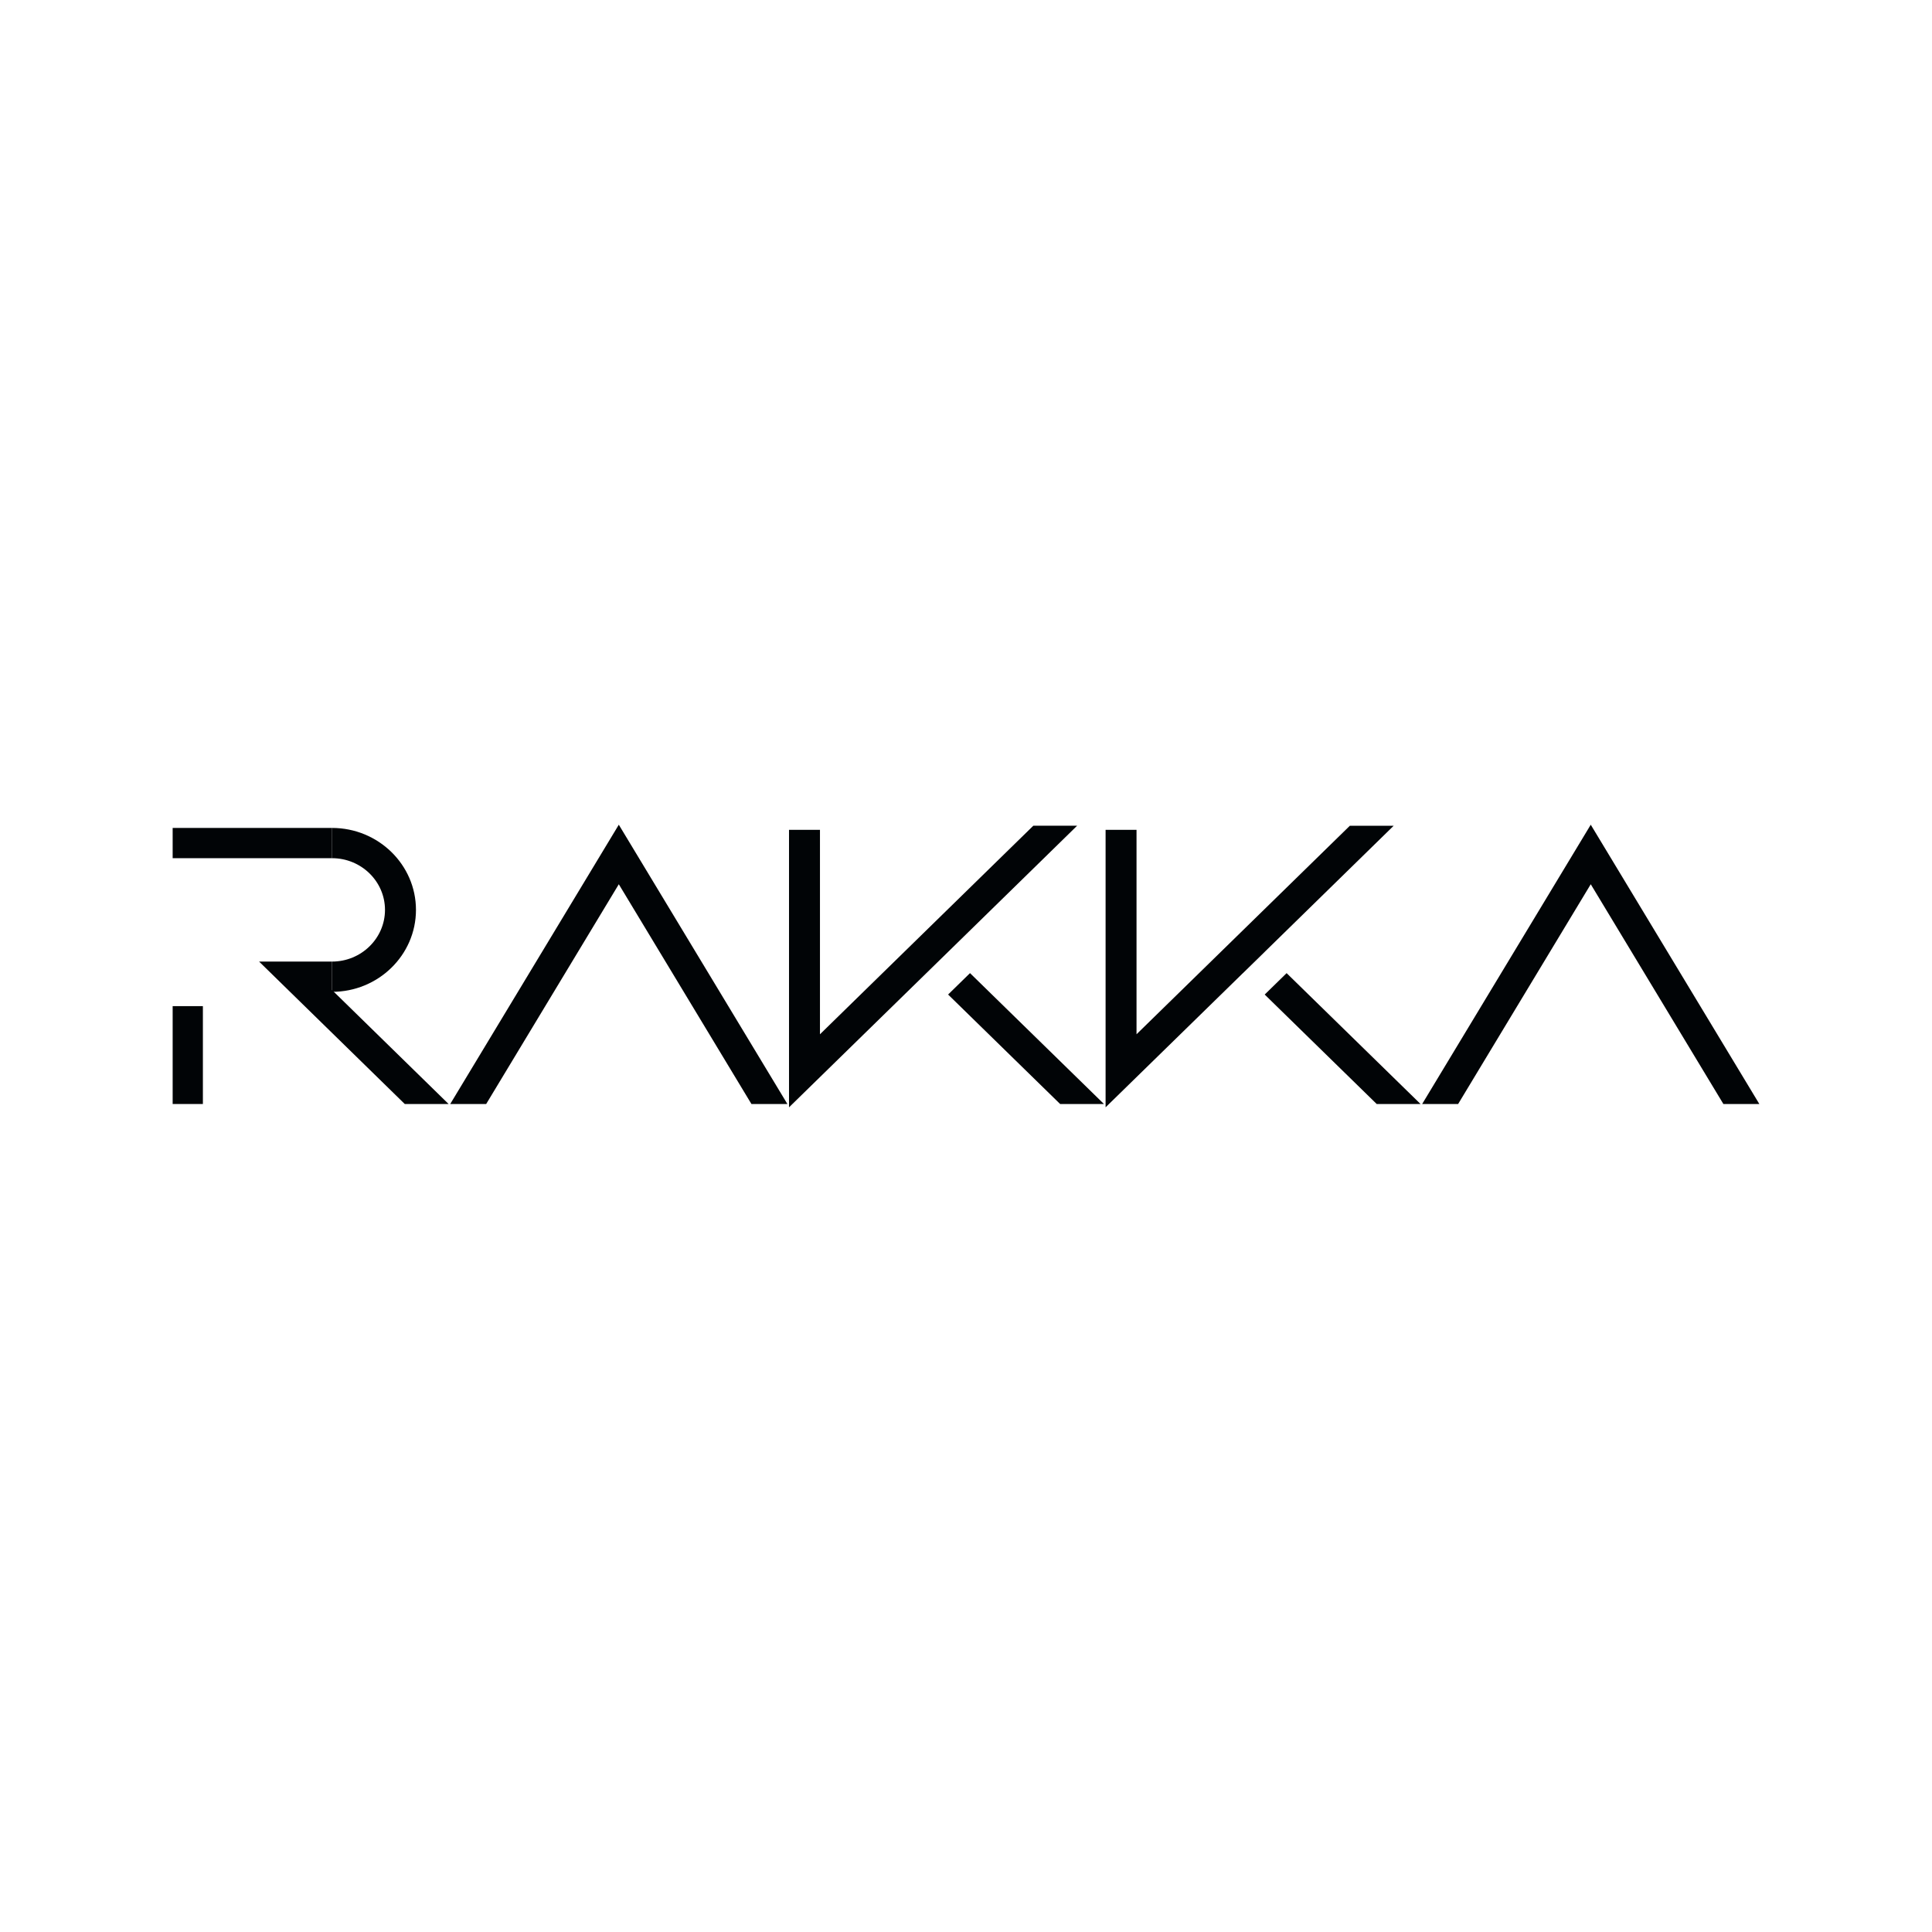 <?xml version="1.0" encoding="UTF-8" standalone="no"?><!DOCTYPE svg PUBLIC "-//W3C//DTD SVG 1.1//EN" "http://www.w3.org/Graphics/SVG/1.1/DTD/svg11.dtd"><svg width="100%" height="100%" viewBox="0 0 650 650" version="1.1" xmlns="http://www.w3.org/2000/svg" xmlns:xlink="http://www.w3.org/1999/xlink" xml:space="preserve" xmlns:serif="http://www.serif.com/" style="fill-rule:evenodd;clip-rule:evenodd;stroke-linejoin:round;stroke-miterlimit:2;"><g><path d="M264.911,371.432l-12.096,0l-44.625,-73.937l-44.621,73.937l-12.096,0l56.509,-93.621l0.208,-0.358l0.208,0.358l56.513,93.621Z" style="fill:#010406;fill-rule:nonzero;"/><rect x="58.089" y="278.549" width="53.621" height="10.179" style="fill:#010406;"/><path d="M150.927,371.432l-14.746,0l-49.009,-47.917l24.53,0l-0,9.563l0.625,0.612l38.6,37.742Z" style="fill:#010406;fill-rule:nonzero;"/><path d="M111.709,333.69l0,-10.18c9.825,0 17.817,-7.804 17.817,-17.391c-0,-9.592 -7.992,-17.392 -17.817,-17.392l0,-10.179c15.571,-0 28.238,12.367 28.238,27.571c-0,15.204 -12.667,27.571 -28.238,27.571" style="fill:#010406;fill-rule:nonzero;"/><path d="M535.399,277.809l56.512,93.621l-12.096,0l-44.625,-73.937l-44.62,73.937l-12.1,0l56.512,-93.621l0.208,-0.354l0.209,0.354Z" style="fill:#010406;fill-rule:nonzero;"/><rect x="58.089" y="338.503" width="10.171" height="32.929" style="fill:#010406;"/><path d="M311.638,327.425l7.371,-7.204l43.375,-42.412l-14.742,-0l-71.775,70.162l0,-68.791l-10.412,-0l-0,93.366l1.141,-1.112l45.042,-44.009Z" style="fill:#010406;fill-rule:nonzero;"/><path d="M326.351,327.395l-7.371,7.204l37.692,36.834l14.746,-0l-45.067,-44.038Z" style="fill:#010406;fill-rule:nonzero;"/><path d="M418.151,327.43l7.371,-7.204l-0.004,-0.008l43.375,-42.408l-14.746,-0l-71.775,70.158l0,-68.788l-10.408,0l-0,93.367l1.141,-1.117l45.038,-44.008l0.008,0.008Z" style="fill:#010406;fill-rule:nonzero;"/><path d="M432.865,327.4l-7.371,7.205l37.687,36.829l14.746,-0l-45.062,-44.034Z" style="fill:#010406;fill-rule:nonzero;"/></g></svg>